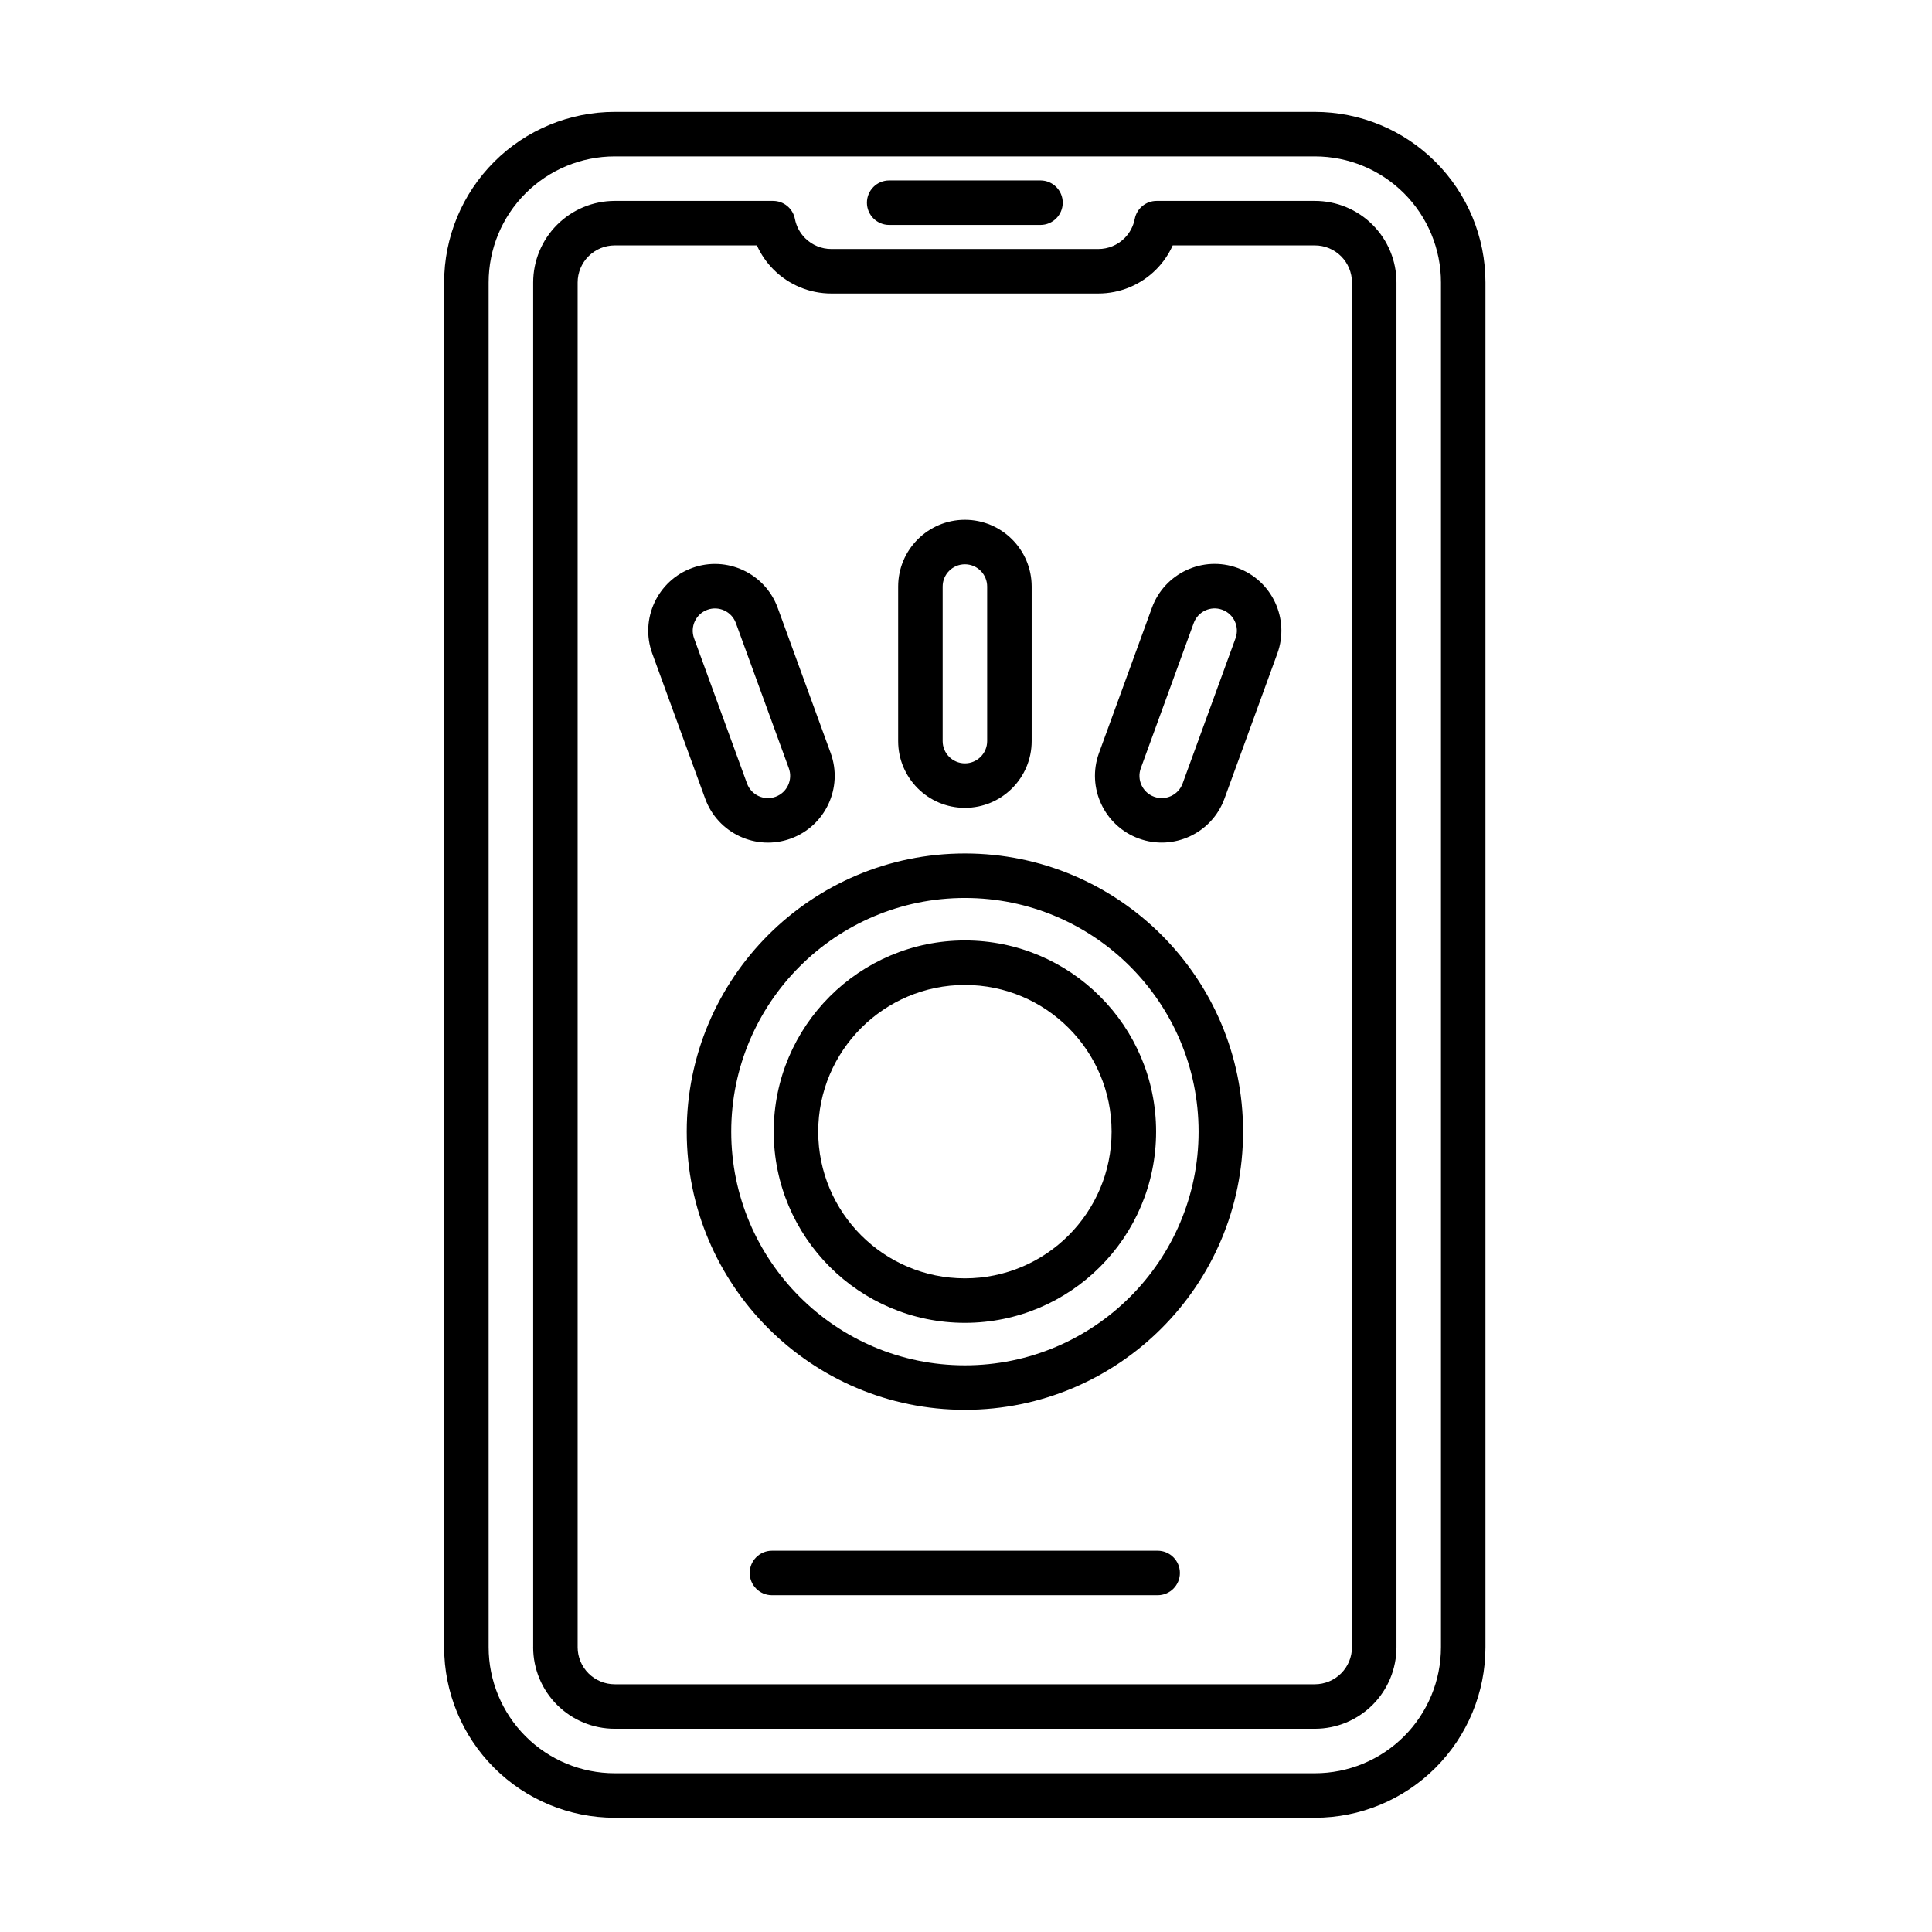 <?xml version="1.0" encoding="UTF-8"?>
<!-- Uploaded to: SVG Repo, www.svgrepo.com, Generator: SVG Repo Mixer Tools -->
<svg fill="#000000" width="800px" height="800px" version="1.1" viewBox="144 144 512 512" xmlns="http://www.w3.org/2000/svg">
 <g fill-rule="evenodd">
  <path d="m399.71 393.23c-27.965 0-50.668 22.703-50.668 50.668 0 27.965 22.707 50.668 50.668 50.668 27.965 0 50.668-22.703 50.668-50.668 0-27.965-22.703-50.668-50.668-50.668zm0 11.793c21.457 0 38.875 17.418 38.875 38.875s-17.422 38.875-38.875 38.875c-21.457 0-38.875-17.418-38.875-38.875s17.422-38.875 38.875-38.875z"/>
  <path d="m399.71 370.18c-40.688 0-73.719 33.031-73.719 73.719s33.035 73.719 73.719 73.719c40.688 0 73.719-33.031 73.719-73.719s-33.031-73.719-73.719-73.719zm0 11.793c34.18 0 61.926 27.746 61.926 61.926 0 34.18-27.75 61.926-61.926 61.926-34.18 0-61.926-27.746-61.926-61.926 0-34.18 27.75-61.926 61.926-61.926z"/>
  <path d="m382.02 299.44v40.957c0 9.762 7.926 17.691 17.691 17.691 9.762 0 17.691-7.926 17.691-17.691v-40.957c0-9.762-7.926-17.691-17.691-17.691-9.762 0-17.691 7.926-17.691 17.691zm11.793 0c0-3.254 2.644-5.898 5.898-5.898s5.898 2.644 5.898 5.898v40.957c0 3.254-2.641 5.898-5.898 5.898-3.254 0-5.898-2.644-5.898-5.898z"/>
  <path d="m449.27 305.07-14.023 38.477c-3.34 9.176 1.391 19.336 10.566 22.68 9.172 3.34 19.332-1.391 22.676-10.566 0 0 14.023-38.48 14.023-38.48 3.34-9.172-1.391-19.332-10.566-22.676-9.172-3.34-19.336 1.391-22.676 10.566zm11.078 4.039c1.113-3.059 4.504-4.637 7.559-3.519 3.059 1.113 4.637 4.5 3.519 7.559l-14.02 38.477c-1.113 3.059-4.504 4.637-7.559 3.519-3.059-1.113-4.637-4.5-3.523-7.559l14.023-38.477z"/>
  <path d="m316.86 317.2 14.031 38.473c3.344 9.172 13.508 13.902 22.68 10.559s13.902-13.508 10.559-22.68l-14.031-38.473c-3.344-9.172-13.508-13.902-22.68-10.559s-13.902 13.508-10.559 22.68zm11.078-4.043c-1.113-3.059 0.461-6.445 3.519-7.559 3.059-1.113 6.445 0.461 7.559 3.519l14.031 38.473c1.113 3.059-0.461 6.445-3.519 7.562-3.059 1.113-6.445-0.461-7.559-3.519l-14.031-38.477z"/>
  <path d="m379.64 203.61h40.098c3.254 0 5.898-2.644 5.898-5.898 0-3.254-2.641-5.898-5.898-5.898h-40.098c-3.254 0-5.898 2.641-5.898 5.898 0 3.254 2.644 5.898 5.898 5.898z"/>
  <path d="m348.58 566.75h102.21c3.254 0 5.898-2.641 5.898-5.898 0-3.254-2.644-5.898-5.898-5.898h-102.21c-3.254 0-5.898 2.641-5.898 5.898 0 3.254 2.641 5.898 5.898 5.898z"/>
  <path d="m261.7 580.52c0 11.988 4.766 23.488 13.242 31.965 8.477 8.477 19.977 13.242 31.965 13.242h185.55c11.988 0 23.488-4.762 31.965-13.242 8.477-8.477 13.242-19.977 13.242-31.965v-361.66c0-11.988-4.762-23.488-13.242-31.965-8.477-8.477-19.977-13.242-31.965-13.242h-185.55c-11.988 0-23.488 4.762-31.965 13.242-8.477 8.477-13.242 19.977-13.242 31.965v361.66zm11.793 0v-361.66c0-8.863 3.519-17.363 9.789-23.629 6.266-6.266 14.766-9.785 23.629-9.785h185.55c8.863 0 17.363 3.519 23.629 9.785 6.266 6.266 9.785 14.766 9.785 23.629v361.66c0 8.859-3.519 17.359-9.785 23.625s-14.766 9.789-23.629 9.789h-185.55c-8.863 0-17.363-3.519-23.629-9.789-6.266-6.266-9.789-14.766-9.789-23.625z"/>
  <path d="m285.29 580.52c0 5.734 2.281 11.234 6.332 15.289 4.055 4.055 9.555 6.332 15.289 6.332h185.55c5.734 0 11.234-2.277 15.289-6.332 4.055-4.055 6.332-9.555 6.332-15.289v-361.66c0-5.734-2.277-11.234-6.332-15.289-4.055-4.055-9.555-6.332-15.289-6.332h-41.953c-2.828 0-5.254 2.004-5.789 4.781-0.371 1.914-1.301 3.691-2.703 5.09-1.844 1.844-4.344 2.879-6.949 2.879h-70.758c-2.606 0-5.106-1.035-6.949-2.879-1.398-1.398-2.332-3.176-2.699-5.09-0.535-2.777-2.965-4.781-5.789-4.781h-41.953c-5.734 0-11.234 2.277-15.289 6.332-4.055 4.055-6.332 9.555-6.332 15.289v361.66zm11.793 0v-361.66c0-2.606 1.035-5.106 2.879-6.949s4.344-2.879 6.949-2.879h37.676c1.062 2.367 2.559 4.547 4.43 6.418 4.055 4.055 9.555 6.332 15.289 6.332h70.758c5.734 0 11.234-2.277 15.289-6.332 1.871-1.871 3.363-4.051 4.43-6.418h37.676c2.606 0 5.106 1.035 6.949 2.879s2.879 4.344 2.879 6.949v361.66c0 2.606-1.035 5.106-2.879 6.949-1.844 1.84-4.344 2.879-6.949 2.879h-185.55c-2.609 0-5.106-1.035-6.949-2.879s-2.879-4.344-2.879-6.949z"/>
 </g>
</svg>